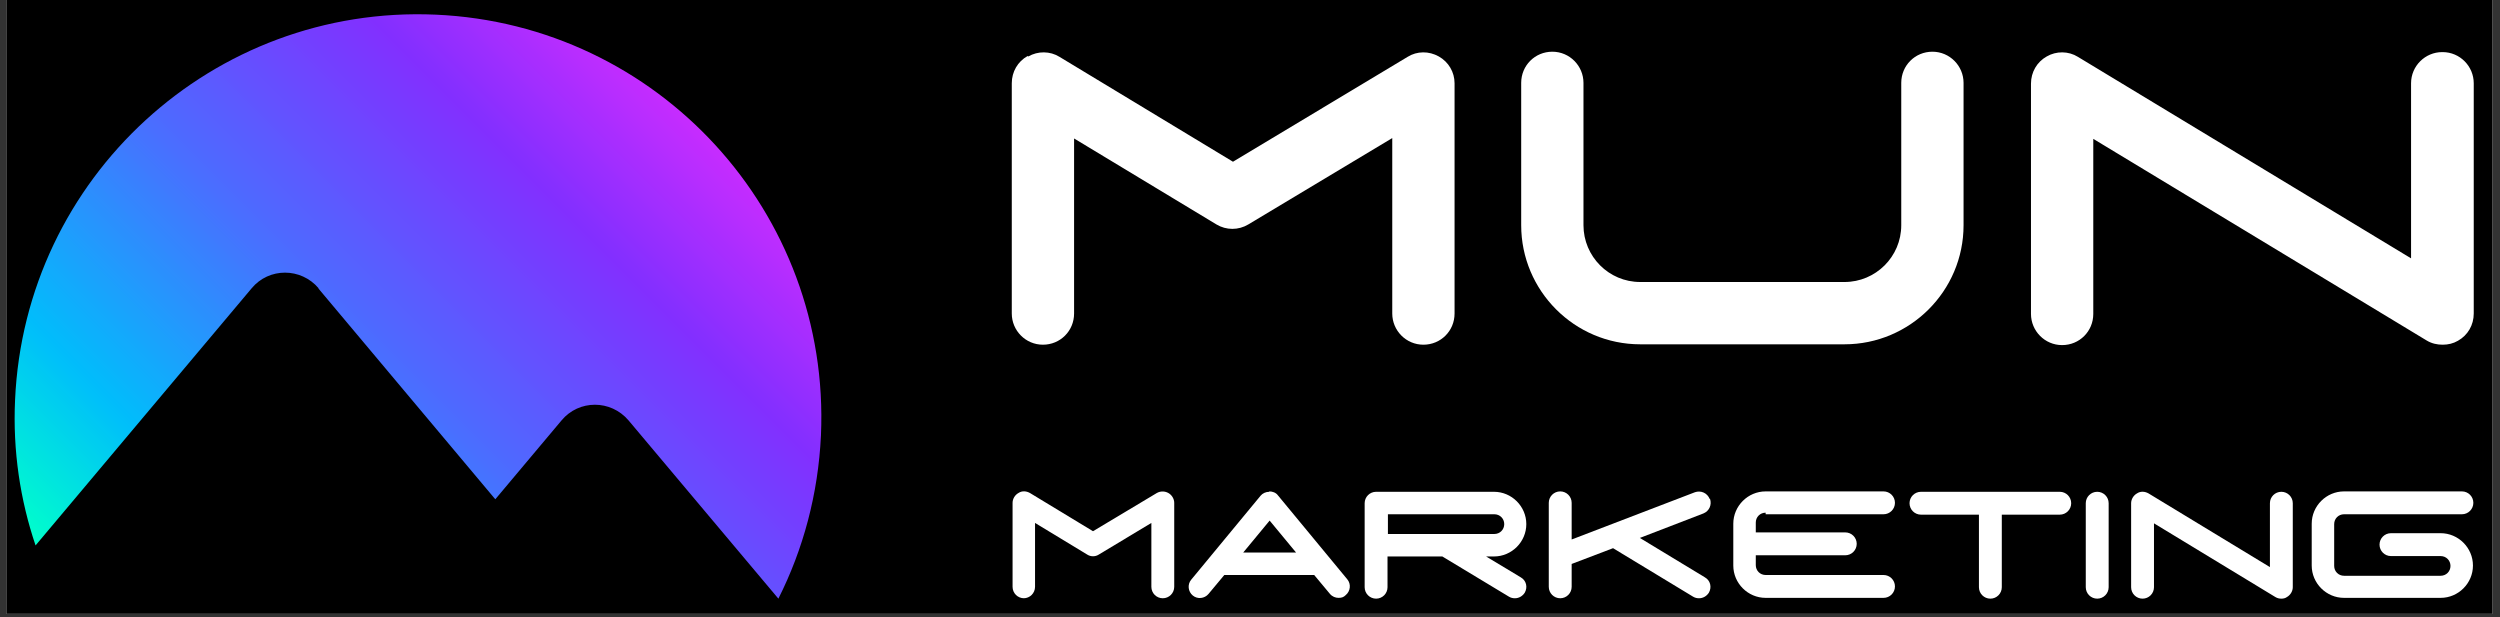 <svg xmlns="http://www.w3.org/2000/svg" xmlns:xlink="http://www.w3.org/1999/xlink" width="725" zoomAndPan="magnify" viewBox="0 0 543.75 134.25" height="179" preserveAspectRatio="xMidYMid meet"><rect x="0" y="0" width="543.75" height="134.25" fill="#333333" stroke="none"/><defs><clipPath id="ecaa1d173e"><path d="M 1.387 0 L 542.117 0 L 542.117 133.504 L 1.387 133.504 Z M 1.387 0 "></path></clipPath><clipPath id="f4a270c7ba"><path d="M 3 3 L 179 3 L 179 131 L 3 131 Z M 3 3 "></path></clipPath><clipPath id="7e3aaa57a0"><path d="M 69.223 62.707 L 107.727 108.594 L 122.133 91.441 C 125.906 86.895 132.852 86.895 136.711 91.441 L 169.297 130.207 C 174.699 119.484 177.957 107.477 178.559 94.699 C 180.703 46.242 143.141 5.328 94.777 3.188 C 46.324 1.043 5.418 38.609 3.277 86.98 C 2.762 98.043 4.391 108.766 7.734 118.629 L 54.73 62.707 C 58.5 58.164 65.449 58.164 69.309 62.707 Z M 69.223 62.707 "></path></clipPath><linearGradient x1="135.3" gradientTransform="matrix(0.858,0,0,0.858,-90.454,-188.676)" y1="398.4" x2="314.35" gradientUnits="userSpaceOnUse" y2="219.35" id="da339d3357"><stop style="stop-color:#00ffcb;stop-opacity:1;" offset="0"></stop><stop style="stop-color:#00ffcb;stop-opacity:1;" offset="0.031"></stop><stop style="stop-color:#00ffcb;stop-opacity:1;" offset="0.047"></stop><stop style="stop-color:#00ffcb;stop-opacity:1;" offset="0.055"></stop><stop style="stop-color:#00fdcd;stop-opacity:1;" offset="0.059"></stop><stop style="stop-color:#00fbce;stop-opacity:1;" offset="0.062"></stop><stop style="stop-color:#00facf;stop-opacity:1;" offset="0.066"></stop><stop style="stop-color:#00f8d0;stop-opacity:1;" offset="0.07"></stop><stop style="stop-color:#00f6d1;stop-opacity:1;" offset="0.074"></stop><stop style="stop-color:#00f5d3;stop-opacity:1;" offset="0.078"></stop><stop style="stop-color:#00f3d4;stop-opacity:1;" offset="0.082"></stop><stop style="stop-color:#00f1d5;stop-opacity:1;" offset="0.086"></stop><stop style="stop-color:#00f0d6;stop-opacity:1;" offset="0.09"></stop><stop style="stop-color:#00eed8;stop-opacity:1;" offset="0.094"></stop><stop style="stop-color:#00ecd9;stop-opacity:1;" offset="0.098"></stop><stop style="stop-color:#00ebda;stop-opacity:1;" offset="0.102"></stop><stop style="stop-color:#00e9db;stop-opacity:1;" offset="0.105"></stop><stop style="stop-color:#00e7dc;stop-opacity:1;" offset="0.109"></stop><stop style="stop-color:#00e6de;stop-opacity:1;" offset="0.113"></stop><stop style="stop-color:#00e4df;stop-opacity:1;" offset="0.117"></stop><stop style="stop-color:#00e2e0;stop-opacity:1;" offset="0.121"></stop><stop style="stop-color:#00e1e1;stop-opacity:1;" offset="0.125"></stop><stop style="stop-color:#00dfe3;stop-opacity:1;" offset="0.129"></stop><stop style="stop-color:#00dde4;stop-opacity:1;" offset="0.133"></stop><stop style="stop-color:#00dce5;stop-opacity:1;" offset="0.137"></stop><stop style="stop-color:#00dae6;stop-opacity:1;" offset="0.141"></stop><stop style="stop-color:#00d8e7;stop-opacity:1;" offset="0.145"></stop><stop style="stop-color:#00d7e9;stop-opacity:1;" offset="0.148"></stop><stop style="stop-color:#00d5ea;stop-opacity:1;" offset="0.152"></stop><stop style="stop-color:#00d3eb;stop-opacity:1;" offset="0.156"></stop><stop style="stop-color:#00d2ec;stop-opacity:1;" offset="0.16"></stop><stop style="stop-color:#00d0ee;stop-opacity:1;" offset="0.164"></stop><stop style="stop-color:#00ceef;stop-opacity:1;" offset="0.168"></stop><stop style="stop-color:#00cdf0;stop-opacity:1;" offset="0.172"></stop><stop style="stop-color:#00cbf1;stop-opacity:1;" offset="0.176"></stop><stop style="stop-color:#00c9f2;stop-opacity:1;" offset="0.18"></stop><stop style="stop-color:#00c8f4;stop-opacity:1;" offset="0.184"></stop><stop style="stop-color:#00c6f5;stop-opacity:1;" offset="0.188"></stop><stop style="stop-color:#00c4f6;stop-opacity:1;" offset="0.191"></stop><stop style="stop-color:#00c3f7;stop-opacity:1;" offset="0.195"></stop><stop style="stop-color:#00c1f9;stop-opacity:1;" offset="0.199"></stop><stop style="stop-color:#00c0fa;stop-opacity:1;" offset="0.203"></stop><stop style="stop-color:#01befa;stop-opacity:1;" offset="0.207"></stop><stop style="stop-color:#01bcfb;stop-opacity:1;" offset="0.211"></stop><stop style="stop-color:#03bbfb;stop-opacity:1;" offset="0.215"></stop><stop style="stop-color:#04bafb;stop-opacity:1;" offset="0.219"></stop><stop style="stop-color:#05b8fb;stop-opacity:1;" offset="0.223"></stop><stop style="stop-color:#06b7fb;stop-opacity:1;" offset="0.227"></stop><stop style="stop-color:#08b6fb;stop-opacity:1;" offset="0.23"></stop><stop style="stop-color:#09b4fb;stop-opacity:1;" offset="0.234"></stop><stop style="stop-color:#0ab3fb;stop-opacity:1;" offset="0.238"></stop><stop style="stop-color:#0cb1fc;stop-opacity:1;" offset="0.242"></stop><stop style="stop-color:#0db0fc;stop-opacity:1;" offset="0.246"></stop><stop style="stop-color:#0eaffc;stop-opacity:1;" offset="0.25"></stop><stop style="stop-color:#0fadfc;stop-opacity:1;" offset="0.254"></stop><stop style="stop-color:#11acfc;stop-opacity:1;" offset="0.258"></stop><stop style="stop-color:#12abfc;stop-opacity:1;" offset="0.262"></stop><stop style="stop-color:#13a9fc;stop-opacity:1;" offset="0.266"></stop><stop style="stop-color:#14a8fc;stop-opacity:1;" offset="0.27"></stop><stop style="stop-color:#16a6fc;stop-opacity:1;" offset="0.273"></stop><stop style="stop-color:#17a5fc;stop-opacity:1;" offset="0.277"></stop><stop style="stop-color:#18a4fc;stop-opacity:1;" offset="0.281"></stop><stop style="stop-color:#1aa2fc;stop-opacity:1;" offset="0.285"></stop><stop style="stop-color:#1ba1fc;stop-opacity:1;" offset="0.289"></stop><stop style="stop-color:#1ca0fc;stop-opacity:1;" offset="0.293"></stop><stop style="stop-color:#1d9efd;stop-opacity:1;" offset="0.297"></stop><stop style="stop-color:#1f9dfd;stop-opacity:1;" offset="0.301"></stop><stop style="stop-color:#209bfd;stop-opacity:1;" offset="0.305"></stop><stop style="stop-color:#219afd;stop-opacity:1;" offset="0.309"></stop><stop style="stop-color:#2399fd;stop-opacity:1;" offset="0.312"></stop><stop style="stop-color:#2497fd;stop-opacity:1;" offset="0.316"></stop><stop style="stop-color:#2596fd;stop-opacity:1;" offset="0.32"></stop><stop style="stop-color:#2695fd;stop-opacity:1;" offset="0.324"></stop><stop style="stop-color:#2893fd;stop-opacity:1;" offset="0.328"></stop><stop style="stop-color:#2992fd;stop-opacity:1;" offset="0.332"></stop><stop style="stop-color:#2a90fd;stop-opacity:1;" offset="0.336"></stop><stop style="stop-color:#2b8ffd;stop-opacity:1;" offset="0.34"></stop><stop style="stop-color:#2d8efd;stop-opacity:1;" offset="0.344"></stop><stop style="stop-color:#2e8cfd;stop-opacity:1;" offset="0.348"></stop><stop style="stop-color:#2f8bfd;stop-opacity:1;" offset="0.352"></stop><stop style="stop-color:#3189fe;stop-opacity:1;" offset="0.355"></stop><stop style="stop-color:#3288fe;stop-opacity:1;" offset="0.359"></stop><stop style="stop-color:#3387fe;stop-opacity:1;" offset="0.363"></stop><stop style="stop-color:#3485fe;stop-opacity:1;" offset="0.367"></stop><stop style="stop-color:#3684fe;stop-opacity:1;" offset="0.371"></stop><stop style="stop-color:#3783fe;stop-opacity:1;" offset="0.375"></stop><stop style="stop-color:#3881fe;stop-opacity:1;" offset="0.379"></stop><stop style="stop-color:#3980fe;stop-opacity:1;" offset="0.383"></stop><stop style="stop-color:#3b7efe;stop-opacity:1;" offset="0.387"></stop><stop style="stop-color:#3c7dfe;stop-opacity:1;" offset="0.391"></stop><stop style="stop-color:#3d7cfe;stop-opacity:1;" offset="0.395"></stop><stop style="stop-color:#3f7afe;stop-opacity:1;" offset="0.398"></stop><stop style="stop-color:#4079fe;stop-opacity:1;" offset="0.402"></stop><stop style="stop-color:#4178fe;stop-opacity:1;" offset="0.406"></stop><stop style="stop-color:#4276ff;stop-opacity:1;" offset="0.41"></stop><stop style="stop-color:#4475ff;stop-opacity:1;" offset="0.414"></stop><stop style="stop-color:#4573ff;stop-opacity:1;" offset="0.418"></stop><stop style="stop-color:#4672ff;stop-opacity:1;" offset="0.422"></stop><stop style="stop-color:#4771ff;stop-opacity:1;" offset="0.426"></stop><stop style="stop-color:#496fff;stop-opacity:1;" offset="0.43"></stop><stop style="stop-color:#4a6eff;stop-opacity:1;" offset="0.434"></stop><stop style="stop-color:#4b6dff;stop-opacity:1;" offset="0.438"></stop><stop style="stop-color:#4c6cff;stop-opacity:1;" offset="0.441"></stop><stop style="stop-color:#4d6aff;stop-opacity:1;" offset="0.445"></stop><stop style="stop-color:#4e69ff;stop-opacity:1;" offset="0.449"></stop><stop style="stop-color:#4f68ff;stop-opacity:1;" offset="0.453"></stop><stop style="stop-color:#5067ff;stop-opacity:1;" offset="0.457"></stop><stop style="stop-color:#5166ff;stop-opacity:1;" offset="0.461"></stop><stop style="stop-color:#5265ff;stop-opacity:1;" offset="0.465"></stop><stop style="stop-color:#5364ff;stop-opacity:1;" offset="0.469"></stop><stop style="stop-color:#5463ff;stop-opacity:1;" offset="0.473"></stop><stop style="stop-color:#5562ff;stop-opacity:1;" offset="0.477"></stop><stop style="stop-color:#5661ff;stop-opacity:1;" offset="0.48"></stop><stop style="stop-color:#5660ff;stop-opacity:1;" offset="0.484"></stop><stop style="stop-color:#575fff;stop-opacity:1;" offset="0.488"></stop><stop style="stop-color:#585eff;stop-opacity:1;" offset="0.492"></stop><stop style="stop-color:#595dff;stop-opacity:1;" offset="0.496"></stop><stop style="stop-color:#5a5cff;stop-opacity:1;" offset="0.5"></stop><stop style="stop-color:#5b5bff;stop-opacity:1;" offset="0.504"></stop><stop style="stop-color:#5c5aff;stop-opacity:1;" offset="0.508"></stop><stop style="stop-color:#5d59ff;stop-opacity:1;" offset="0.512"></stop><stop style="stop-color:#5e58ff;stop-opacity:1;" offset="0.516"></stop><stop style="stop-color:#5f56ff;stop-opacity:1;" offset="0.52"></stop><stop style="stop-color:#6055ff;stop-opacity:1;" offset="0.523"></stop><stop style="stop-color:#6154ff;stop-opacity:1;" offset="0.527"></stop><stop style="stop-color:#6253ff;stop-opacity:1;" offset="0.531"></stop><stop style="stop-color:#6352ff;stop-opacity:1;" offset="0.535"></stop><stop style="stop-color:#6451ff;stop-opacity:1;" offset="0.539"></stop><stop style="stop-color:#6550ff;stop-opacity:1;" offset="0.543"></stop><stop style="stop-color:#654fff;stop-opacity:1;" offset="0.547"></stop><stop style="stop-color:#664eff;stop-opacity:1;" offset="0.551"></stop><stop style="stop-color:#674dff;stop-opacity:1;" offset="0.555"></stop><stop style="stop-color:#684cff;stop-opacity:1;" offset="0.559"></stop><stop style="stop-color:#694bff;stop-opacity:1;" offset="0.562"></stop><stop style="stop-color:#6a4aff;stop-opacity:1;" offset="0.566"></stop><stop style="stop-color:#6b49ff;stop-opacity:1;" offset="0.57"></stop><stop style="stop-color:#6c48ff;stop-opacity:1;" offset="0.574"></stop><stop style="stop-color:#6d47ff;stop-opacity:1;" offset="0.578"></stop><stop style="stop-color:#6e46ff;stop-opacity:1;" offset="0.582"></stop><stop style="stop-color:#6f45ff;stop-opacity:1;" offset="0.586"></stop><stop style="stop-color:#7044ff;stop-opacity:1;" offset="0.59"></stop><stop style="stop-color:#7142ff;stop-opacity:1;" offset="0.594"></stop><stop style="stop-color:#7241ff;stop-opacity:1;" offset="0.598"></stop><stop style="stop-color:#7340ff;stop-opacity:1;" offset="0.602"></stop><stop style="stop-color:#733fff;stop-opacity:1;" offset="0.605"></stop><stop style="stop-color:#743eff;stop-opacity:1;" offset="0.609"></stop><stop style="stop-color:#753dff;stop-opacity:1;" offset="0.613"></stop><stop style="stop-color:#763cff;stop-opacity:1;" offset="0.617"></stop><stop style="stop-color:#773bff;stop-opacity:1;" offset="0.621"></stop><stop style="stop-color:#783aff;stop-opacity:1;" offset="0.625"></stop><stop style="stop-color:#7939ff;stop-opacity:1;" offset="0.629"></stop><stop style="stop-color:#7a38ff;stop-opacity:1;" offset="0.633"></stop><stop style="stop-color:#7b37ff;stop-opacity:1;" offset="0.637"></stop><stop style="stop-color:#7c36ff;stop-opacity:1;" offset="0.641"></stop><stop style="stop-color:#7d35ff;stop-opacity:1;" offset="0.645"></stop><stop style="stop-color:#7e34ff;stop-opacity:1;" offset="0.648"></stop><stop style="stop-color:#7f33ff;stop-opacity:1;" offset="0.652"></stop><stop style="stop-color:#8032ff;stop-opacity:1;" offset="0.656"></stop><stop style="stop-color:#8131ff;stop-opacity:1;" offset="0.66"></stop><stop style="stop-color:#822fff;stop-opacity:1;" offset="0.664"></stop><stop style="stop-color:#832fff;stop-opacity:1;" offset="0.668"></stop><stop style="stop-color:#852fff;stop-opacity:1;" offset="0.672"></stop><stop style="stop-color:#862fff;stop-opacity:1;" offset="0.676"></stop><stop style="stop-color:#882fff;stop-opacity:1;" offset="0.68"></stop><stop style="stop-color:#8a2fff;stop-opacity:1;" offset="0.684"></stop><stop style="stop-color:#8c2fff;stop-opacity:1;" offset="0.688"></stop><stop style="stop-color:#8d2eff;stop-opacity:1;" offset="0.691"></stop><stop style="stop-color:#8f2eff;stop-opacity:1;" offset="0.695"></stop><stop style="stop-color:#912eff;stop-opacity:1;" offset="0.699"></stop><stop style="stop-color:#932eff;stop-opacity:1;" offset="0.703"></stop><stop style="stop-color:#942eff;stop-opacity:1;" offset="0.707"></stop><stop style="stop-color:#962eff;stop-opacity:1;" offset="0.711"></stop><stop style="stop-color:#982eff;stop-opacity:1;" offset="0.715"></stop><stop style="stop-color:#9a2eff;stop-opacity:1;" offset="0.719"></stop><stop style="stop-color:#9b2eff;stop-opacity:1;" offset="0.723"></stop><stop style="stop-color:#9d2eff;stop-opacity:1;" offset="0.727"></stop><stop style="stop-color:#9f2eff;stop-opacity:1;" offset="0.73"></stop><stop style="stop-color:#a12eff;stop-opacity:1;" offset="0.734"></stop><stop style="stop-color:#a22eff;stop-opacity:1;" offset="0.738"></stop><stop style="stop-color:#a42eff;stop-opacity:1;" offset="0.742"></stop><stop style="stop-color:#a62dff;stop-opacity:1;" offset="0.746"></stop><stop style="stop-color:#a82dff;stop-opacity:1;" offset="0.75"></stop><stop style="stop-color:#a92dff;stop-opacity:1;" offset="0.754"></stop><stop style="stop-color:#ab2dff;stop-opacity:1;" offset="0.758"></stop><stop style="stop-color:#ad2dff;stop-opacity:1;" offset="0.762"></stop><stop style="stop-color:#af2dff;stop-opacity:1;" offset="0.766"></stop><stop style="stop-color:#b12dff;stop-opacity:1;" offset="0.77"></stop><stop style="stop-color:#b22dff;stop-opacity:1;" offset="0.773"></stop><stop style="stop-color:#b42dff;stop-opacity:1;" offset="0.777"></stop><stop style="stop-color:#b62dff;stop-opacity:1;" offset="0.781"></stop><stop style="stop-color:#b82dff;stop-opacity:1;" offset="0.785"></stop><stop style="stop-color:#b92dff;stop-opacity:1;" offset="0.789"></stop><stop style="stop-color:#bb2dff;stop-opacity:1;" offset="0.793"></stop><stop style="stop-color:#bd2dff;stop-opacity:1;" offset="0.797"></stop><stop style="stop-color:#bf2cff;stop-opacity:1;" offset="0.801"></stop><stop style="stop-color:#c02cff;stop-opacity:1;" offset="0.805"></stop><stop style="stop-color:#c22cff;stop-opacity:1;" offset="0.809"></stop><stop style="stop-color:#c42cff;stop-opacity:1;" offset="0.812"></stop><stop style="stop-color:#c52cff;stop-opacity:1;" offset="0.816"></stop><stop style="stop-color:#c72cff;stop-opacity:1;" offset="0.82"></stop><stop style="stop-color:#c72cff;stop-opacity:1;" offset="0.828"></stop><stop style="stop-color:#c72cff;stop-opacity:1;" offset="0.844"></stop><stop style="stop-color:#c72cff;stop-opacity:1;" offset="0.875"></stop><stop style="stop-color:#c72cff;stop-opacity:1;" offset="1"></stop></linearGradient><clipPath id="756cb46935"><path d="M 204.438 79.219 L 221.281 79.219 L 221.281 93.5 L 204.438 93.5 Z M 204.438 79.219 "></path></clipPath></defs><g id="8ff9f808b3"><g clip-rule="nonzero" clip-path="url(#ecaa1d173e)"><path style=" stroke:none;fill-rule:nonzero;fill:#ffffff;fill-opacity:1;" d="M 1.387 0 L 542.117 0 L 542.117 133.504 L 1.387 133.504 Z M 1.387 0 "></path><rect x="0" width="543.75" y="0" height="134.25" style="fill:#000000;fill-opacity:1;stroke:none;"></rect></g><g clip-rule="nonzero" clip-path="url(#f4a270c7ba)"><g clip-rule="nonzero" clip-path="url(#7e3aaa57a0)"><path style=" stroke:none;fill-rule:nonzero;fill:url(#da339d3357);" d="M 2.762 1.043 L 2.762 130.207 L 180.703 130.207 L 180.703 1.043 Z M 2.762 1.043 "></path></g></g><path style=" stroke:none;fill-rule:nonzero;fill:#ffffff;fill-opacity:1;" d="M 531.18 11.332 C 527.492 11.332 524.406 14.336 524.406 18.109 L 524.406 56.191 L 451.941 12.363 C 449.887 11.078 447.227 11.078 445.168 12.277 C 443.023 13.477 441.738 15.707 441.738 18.195 L 441.738 68.281 C 441.738 71.973 444.738 75.059 448.512 75.059 C 452.285 75.059 455.289 72.055 455.289 68.281 L 455.289 30.203 L 527.75 74.027 C 528.863 74.715 530.066 74.973 531.266 74.973 C 532.465 74.973 533.582 74.715 534.609 74.113 C 536.754 72.914 538.039 70.684 538.039 68.195 L 538.039 18.109 C 538.039 14.422 535.039 11.332 531.266 11.332 Z M 531.18 11.332 "></path><path style=" stroke:none;fill-rule:nonzero;fill:#ffffff;fill-opacity:1;" d="M 427.074 48.984 L 427.074 18.023 C 427.074 14.336 424.074 11.246 420.301 11.246 C 416.527 11.246 413.523 14.25 413.523 18.023 L 413.523 48.984 C 413.523 55.848 407.949 61.336 401.176 61.336 L 356.754 61.336 C 349.895 61.336 344.406 55.762 344.406 48.984 L 344.406 18.023 C 344.406 14.336 341.406 11.246 337.633 11.246 C 333.859 11.246 330.859 14.25 330.859 18.023 L 330.859 48.984 C 330.859 63.223 342.434 74.887 356.754 74.887 L 401.176 74.887 C 415.41 74.887 427.074 63.309 427.074 48.984 Z M 427.074 48.984 "></path><path style=" stroke:none;fill-rule:nonzero;fill:#ffffff;fill-opacity:1;" d="M 223.492 12.191 C 221.348 13.391 220.062 15.621 220.062 18.109 L 220.062 68.195 C 220.062 71.887 223.066 74.973 226.836 74.973 C 230.609 74.973 233.613 71.973 233.613 68.195 L 233.613 30.117 L 264.57 48.812 C 266.715 50.102 269.371 50.102 271.516 48.812 L 302.816 30.031 L 302.816 68.195 C 302.816 71.887 305.816 74.973 309.59 74.973 C 313.363 74.973 316.367 71.973 316.367 68.195 L 316.367 18.109 C 316.367 15.707 315.078 13.477 312.934 12.277 C 310.793 11.078 308.219 11.078 306.16 12.363 L 268.172 35.176 L 230.438 12.363 C 228.383 11.078 225.723 11.078 223.664 12.277 Z M 223.492 12.191 "></path><path style=" stroke:none;fill-rule:nonzero;fill:#ffffff;fill-opacity:1;" d="M 496.191 106.965 C 494.82 106.965 493.707 108.078 493.707 109.449 L 493.707 123.344 L 467.293 107.309 C 466.52 106.879 465.578 106.793 464.805 107.309 C 464.035 107.734 463.52 108.594 463.52 109.449 L 463.52 127.719 C 463.52 129.094 464.633 130.207 466.008 130.207 C 467.379 130.207 468.492 129.094 468.492 127.719 L 468.492 113.824 L 494.906 129.863 C 495.336 130.121 495.762 130.207 496.191 130.207 C 496.621 130.207 497.051 130.121 497.395 129.863 C 498.164 129.434 498.68 128.578 498.68 127.719 L 498.68 109.449 C 498.68 108.078 497.562 106.965 496.191 106.965 Z M 496.191 106.965 "></path><path style=" stroke:none;fill-rule:nonzero;fill:#ffffff;fill-opacity:1;" d="M 222.637 130.121 C 224.008 130.121 225.121 129.008 225.121 127.633 L 225.121 113.738 L 236.441 120.602 C 237.215 121.117 238.242 121.117 239.016 120.602 L 250.422 113.738 L 250.422 127.633 C 250.422 129.008 251.535 130.121 252.906 130.121 C 254.277 130.121 255.395 129.008 255.395 127.633 L 255.395 109.367 C 255.395 108.508 254.879 107.648 254.109 107.223 C 253.336 106.793 252.391 106.793 251.621 107.223 L 237.727 115.539 L 224.008 107.223 C 223.234 106.793 222.293 106.707 221.52 107.223 C 220.75 107.648 220.234 108.508 220.234 109.367 L 220.234 127.633 C 220.234 129.008 221.348 130.121 222.723 130.121 Z M 222.637 130.121 "></path><path style=" stroke:none;fill-rule:nonzero;fill:#ffffff;fill-opacity:1;" d="M 276.062 106.965 C 275.289 106.965 274.602 107.309 274.176 107.82 L 259.082 126.09 C 258.223 127.121 258.395 128.664 259.426 129.52 C 260.453 130.379 261.996 130.207 262.855 129.176 L 266.285 125.062 L 285.836 125.062 L 289.266 129.176 C 289.781 129.777 290.469 130.035 291.152 130.035 C 291.84 130.035 292.27 129.863 292.695 129.434 C 293.727 128.578 293.898 127.035 293.039 126.004 L 277.945 107.734 C 277.52 107.137 276.746 106.879 276.062 106.879 Z M 270.402 120.172 L 276.145 113.227 L 281.891 120.172 Z M 270.402 120.172 "></path><path style=" stroke:none;fill-rule:nonzero;fill:#ffffff;fill-opacity:1;" d="M 384.027 111.852 L 409.668 111.852 C 411.039 111.852 412.152 110.738 412.152 109.367 C 412.152 107.992 411.039 106.879 409.668 106.879 L 384.027 106.879 C 380.168 106.879 376.992 110.051 376.992 113.91 L 376.992 123.004 C 376.992 126.863 380.168 130.035 384.027 130.035 L 409.668 130.035 C 411.039 130.035 412.152 128.922 412.152 127.547 C 412.152 126.176 411.039 125.062 409.668 125.062 L 384.027 125.062 C 382.824 125.062 381.883 124.117 381.883 122.918 L 381.883 120.773 L 401.348 120.773 C 402.719 120.773 403.836 119.656 403.836 118.285 C 403.836 116.914 402.719 115.797 401.348 115.797 L 381.883 115.797 L 381.883 113.652 C 381.883 112.453 382.824 111.508 384.027 111.508 Z M 384.027 111.852 "></path><path style=" stroke:none;fill-rule:nonzero;fill:#ffffff;fill-opacity:1;" d="M 509.828 111.852 L 535.469 111.852 C 536.84 111.852 537.953 110.738 537.953 109.367 C 537.953 107.992 536.84 106.879 535.469 106.879 L 509.828 106.879 C 505.969 106.879 502.797 110.051 502.797 113.91 L 502.797 123.004 C 502.797 126.863 505.969 130.035 509.828 130.035 L 530.836 130.035 C 534.695 130.035 537.867 126.863 537.867 123.004 C 537.867 119.145 534.695 115.969 530.836 115.969 L 520.031 115.969 C 518.66 115.969 517.547 117.086 517.547 118.457 C 517.547 119.828 518.66 120.945 520.031 120.945 L 530.836 120.945 C 532.039 120.945 532.98 121.887 532.98 123.09 C 532.98 124.289 532.039 125.23 530.836 125.23 L 509.828 125.23 C 508.625 125.23 507.684 124.289 507.684 123.09 L 507.684 113.996 C 507.684 112.797 508.625 111.852 509.828 111.852 Z M 509.828 111.852 "></path><path style=" stroke:none;fill-rule:nonzero;fill:#ffffff;fill-opacity:1;" d="M 331.973 113.996 C 331.973 110.137 328.801 106.965 324.941 106.965 L 299.301 106.965 C 297.93 106.965 296.812 108.078 296.812 109.449 L 296.812 127.719 C 296.812 129.09 297.93 130.207 299.301 130.207 C 300.672 130.207 301.785 129.09 301.785 127.719 L 301.785 121.031 L 313.707 121.031 L 328.199 129.777 C 328.629 130.035 329.059 130.121 329.484 130.121 C 330.344 130.121 331.113 129.691 331.629 128.922 C 332.316 127.719 331.973 126.262 330.773 125.574 L 323.227 121.031 L 324.941 121.031 C 328.801 121.031 331.973 117.855 331.973 113.996 Z M 301.871 111.852 L 325.027 111.852 C 326.227 111.852 327.172 112.797 327.172 113.996 C 327.172 115.199 326.227 116.141 325.027 116.141 L 301.871 116.141 Z M 301.871 111.852 "></path><path style=" stroke:none;fill-rule:nonzero;fill:#ffffff;fill-opacity:1;" d="M 371.848 108.508 C 371.332 107.223 369.961 106.621 368.676 107.051 L 341.836 117.34 L 341.836 109.367 C 341.836 107.992 340.719 106.879 339.348 106.879 C 337.977 106.879 336.859 107.992 336.859 109.367 L 336.859 127.633 C 336.859 129.008 337.977 130.121 339.348 130.121 C 340.719 130.121 341.836 129.008 341.836 127.633 L 341.836 122.66 L 350.84 119.23 L 368.246 129.777 C 368.676 130.035 369.105 130.121 369.531 130.121 C 370.391 130.121 371.164 129.691 371.676 128.922 C 372.363 127.719 372.02 126.262 370.82 125.574 L 356.668 117 L 370.477 111.68 C 371.762 111.168 372.363 109.793 371.934 108.508 Z M 371.848 108.508 "></path><path style=" stroke:none;fill-rule:nonzero;fill:#ffffff;fill-opacity:1;" d="M 448 106.965 L 417.812 106.965 C 416.441 106.965 415.324 108.078 415.324 109.449 C 415.324 110.824 416.441 111.938 417.812 111.938 L 430.418 111.938 L 430.418 127.719 C 430.418 129.094 431.535 130.207 432.906 130.207 C 434.277 130.207 435.391 129.094 435.391 127.719 L 435.391 111.938 L 448 111.938 C 449.371 111.938 450.484 110.824 450.484 109.449 C 450.484 108.078 449.371 106.965 448 106.965 Z M 448 106.965 "></path><path style=" stroke:none;fill-rule:nonzero;fill:#ffffff;fill-opacity:1;" d="M 456.145 106.965 C 454.773 106.965 453.656 108.078 453.656 109.449 L 453.656 127.719 C 453.656 129.094 454.773 130.207 456.145 130.207 C 457.516 130.207 458.633 129.094 458.633 127.719 L 458.633 109.449 C 458.633 108.078 457.516 106.965 456.145 106.965 Z M 456.145 106.965 "></path><g clip-rule="nonzero" clip-path="url(#756cb46935)"><path style=" stroke:none;fill-rule:nonzero;fill:#000000;fill-opacity:1;" d="M 204.438 79.219 L 221.285 79.219 L 221.285 93.5 L 204.438 93.5 Z M 204.438 79.219 "></path></g></g></svg>
